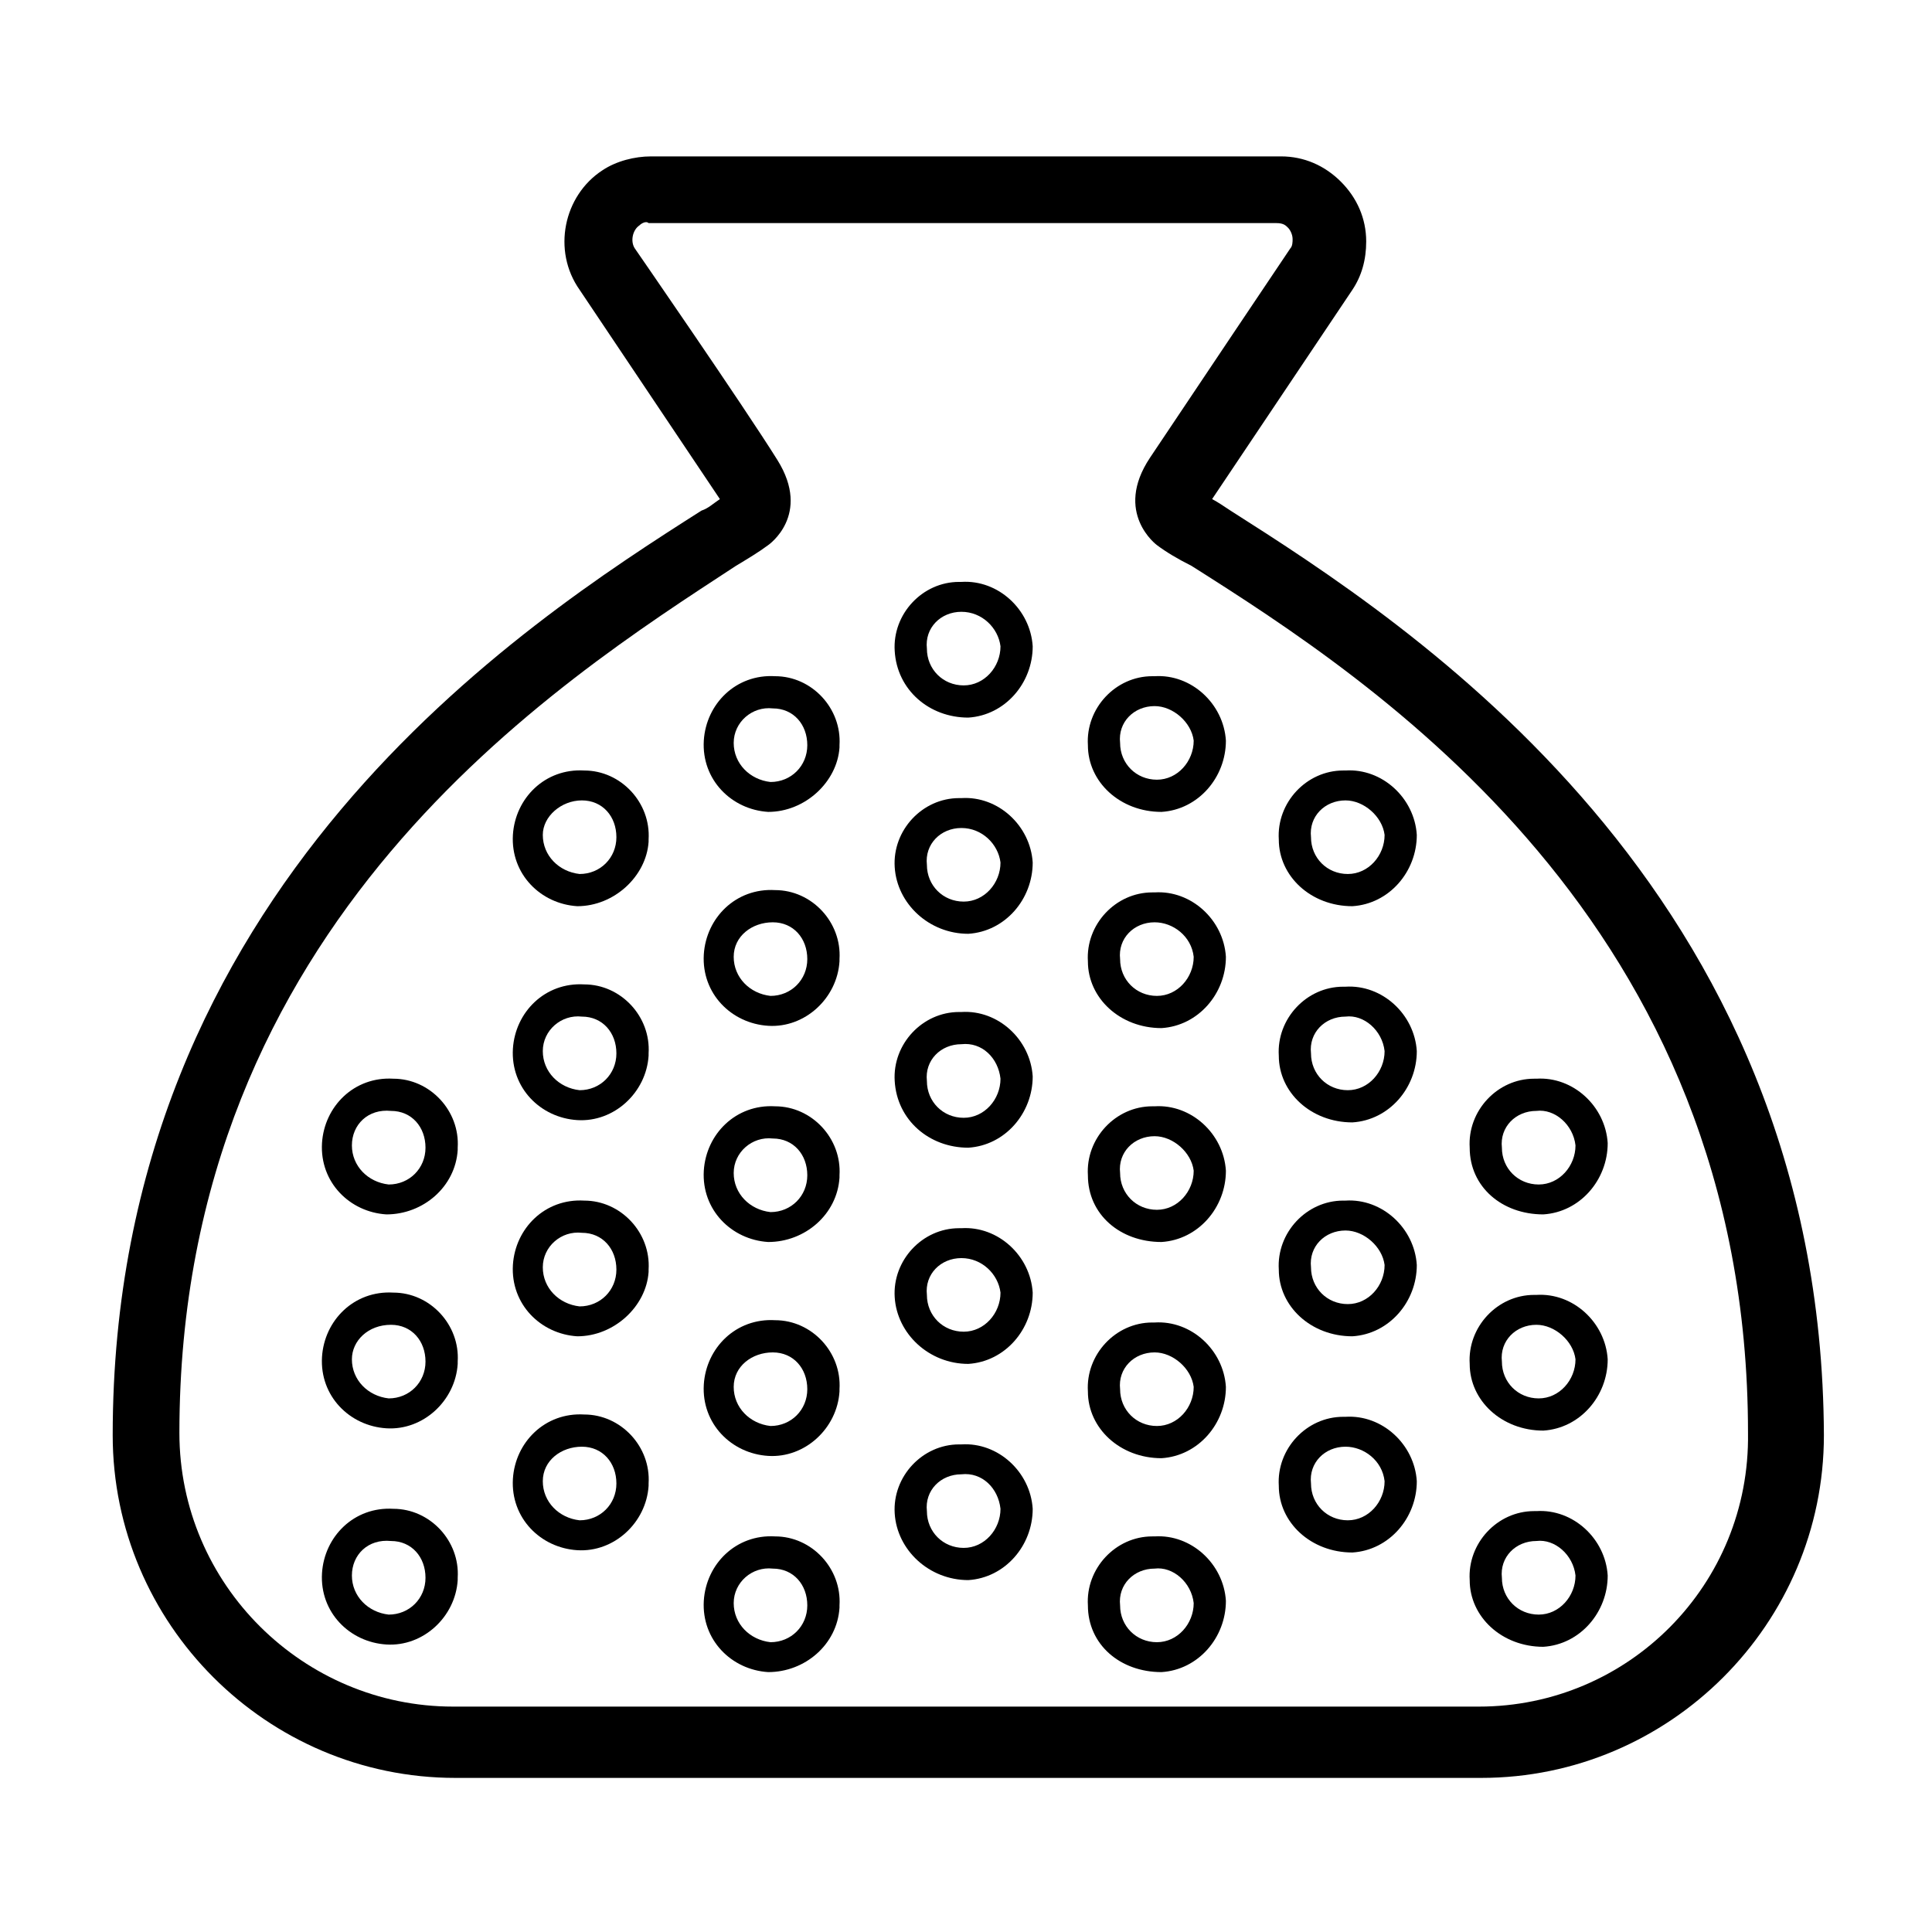 <?xml version="1.0" encoding="utf-8"?>
<!-- Generator: Adobe Illustrator 26.5.0, SVG Export Plug-In . SVG Version: 6.00 Build 0)  -->
<svg version="1.1" id="Livello_1" xmlns="http://www.w3.org/2000/svg" xmlns:xlink="http://www.w3.org/1999/xlink" x="0px" y="0px"
	 viewBox="0 0 84 84" style="enable-background:new 0 0 84 84;" xml:space="preserve">
<style type="text/css">
	.st0{fill:none;}
	.st1{stroke:#000000;}
	.st2{stroke:#000000;stroke-linecap:round;stroke-linejoin:round;}
	.st3{stroke:#000000;stroke-width:0.8;stroke-linecap:round;stroke-linejoin:round;}
	.st4{fill:none;stroke:#000000;}
	.st5{fill:none;stroke:#000000;stroke-width:0.2;}
	.st6{fill:none;stroke:#1D1D1B;}
	.st7{stroke:#000000;stroke-width:1.8;}
	.st8{fill:none;stroke:#000000;stroke-width:3;stroke-linecap:round;stroke-linejoin:round;}
	.st9{stroke:#000000;stroke-width:1.206;}
	.st10{fill:none;stroke:#000000;stroke-width:2.859;stroke-linecap:round;stroke-linejoin:round;}
</style>
<rect id="Rettangolo_123_00000100379992132913292090000016069173292552459952_" y="0" class="st0" width="84" height="84"/>
<path id="Tracciato_3950_00000029737582542308628070000010530843999028810909_" d="M38.9,37.7c-0.1-1.6,1.2-3,2.8-3c0,0,0,0,0.1,0
	c1.6-0.1,3,1.2,3.1,2.8c0,1.6-1.2,3-2.8,3.1C40.4,40.6,39,39.3,38.9,37.7z M41.8,36c-0.9,0-1.6,0.7-1.5,1.6c0,0,0,0,0,0
	c0,0.9,0.7,1.6,1.6,1.6c0.9,0,1.6-0.8,1.6-1.7C43.4,36.7,42.7,36,41.8,36L41.8,36z"/>
<path id="Tracciato_3951_00000079467967499453132630000008702562144591183002_" d="M38.9,47c-0.1-1.6,1.2-3,2.8-3c0,0,0,0,0.1,0
	c1.6-0.1,3,1.2,3.1,2.8c0,1.6-1.2,3-2.8,3.1C40.4,49.9,39,48.7,38.9,47z M41.8,45.4c-0.9,0-1.6,0.7-1.5,1.6c0,0,0,0,0,0
	c0,0.9,0.7,1.6,1.6,1.6c0.9,0,1.6-0.8,1.6-1.7C43.4,46,42.7,45.3,41.8,45.4L41.8,45.4z"/>
<path id="Tracciato_3950_00000041261528696379212380000007844087887238805427_" d="M38.9,28.3c-0.1-1.6,1.2-3,2.8-3c0,0,0,0,0.1,0
	c1.6-0.1,3,1.2,3.1,2.8c0,1.6-1.2,3-2.8,3.1C40.4,31.2,39,30,38.9,28.3z M41.8,26.6c-0.9,0-1.6,0.7-1.5,1.6c0,0,0,0,0,0
	c0,0.9,0.7,1.6,1.6,1.6c0.9,0,1.6-0.8,1.6-1.7C43.4,27.3,42.7,26.6,41.8,26.6L41.8,26.6z"/>
<path id="Tracciato_3952_00000126302883715901739800000017008491893729807488_" d="M38.9,56.4c-0.1-1.6,1.2-3,2.8-3c0,0,0,0,0.1,0
	c1.6-0.1,3,1.2,3.1,2.8c0,1.6-1.2,3-2.8,3.1C40.4,59.3,39,58,38.9,56.4z M41.8,54.7c-0.9,0-1.6,0.7-1.5,1.6c0,0,0,0,0,0
	c0,0.9,0.7,1.6,1.6,1.6c0.9,0,1.6-0.8,1.6-1.7C43.4,55.4,42.7,54.7,41.8,54.7L41.8,54.7z"/>
<path id="Tracciato_3953_00000139991254456415713150000013507896267706341031_" d="M38.9,65.8c-0.1-1.6,1.2-3,2.8-3c0,0,0,0,0.1,0
	c1.6-0.1,3,1.2,3.1,2.8c0,1.6-1.2,3-2.8,3.1C40.4,68.7,39,67.4,38.9,65.8z M41.8,64.1c-0.9,0-1.6,0.7-1.5,1.6c0,0,0,0,0,0
	c0,0.9,0.7,1.6,1.6,1.6c0.9,0,1.6-0.8,1.6-1.7C43.4,64.7,42.7,64,41.8,64.1L41.8,64.1z"/>
<path id="Tracciato_3955_00000159433087998143286850000016911029078690253449_" d="M47.3,41.8c-0.1-1.6,1.2-3,2.8-3c0,0,0,0,0.1,0
	c1.6-0.1,3,1.2,3.1,2.8c0,1.6-1.2,3-2.8,3.1C48.7,44.7,47.3,43.4,47.3,41.8z M50.2,40.1c-0.9,0-1.6,0.7-1.5,1.6c0,0,0,0,0,0
	c0,0.9,0.7,1.6,1.6,1.6c0.9,0,1.6-0.8,1.6-1.7C51.8,40.7,51,40.1,50.2,40.1L50.2,40.1z"/>
<path id="Tracciato_3956_00000133495380016707856130000009337743790547699345_" d="M47.3,51.1c-0.1-1.6,1.2-3,2.8-3c0,0,0,0,0.1,0
	c1.6-0.1,3,1.2,3.1,2.8c0,1.6-1.2,3-2.8,3.1C48.7,54,47.3,52.8,47.3,51.1z M50.2,49.4c-0.9,0-1.6,0.7-1.5,1.6c0,0,0,0,0,0
	c0,0.9,0.7,1.6,1.6,1.6c0.9,0,1.6-0.8,1.6-1.7C51.8,50.1,51,49.4,50.2,49.4z"/>
<path id="Tracciato_3957_00000051347429585860672870000009595185172082613142_" d="M47.3,60.5c-0.1-1.6,1.2-3,2.8-3c0,0,0,0,0.1,0
	c1.6-0.1,3,1.2,3.1,2.8c0,1.6-1.2,3-2.8,3.1C48.7,63.4,47.3,62.1,47.3,60.5z M50.2,58.8c-0.9,0-1.6,0.7-1.5,1.6c0,0,0,0,0,0
	c0,0.9,0.7,1.6,1.6,1.6c0.9,0,1.6-0.8,1.6-1.7C51.8,59.5,51,58.8,50.2,58.8z"/>
<path id="Tracciato_3958_00000063620094672857331300000004115700181635904658_" d="M47.3,69.8c-0.1-1.6,1.2-3,2.8-3c0,0,0,0,0.1,0
	c1.6-0.1,3,1.2,3.1,2.8c0,1.6-1.2,3-2.8,3.1C48.7,72.7,47.3,71.5,47.3,69.8z M50.2,68.2c-0.9,0-1.6,0.7-1.5,1.6c0,0,0,0,0,0
	c0,0.9,0.7,1.6,1.6,1.6c0.9,0,1.6-0.8,1.6-1.7C51.8,68.8,51,68.1,50.2,68.2L50.2,68.2z"/>
<path id="Tracciato_3960_00000127030826739820360330000016179167693752882360_" d="M55.6,45.9c-0.1-1.6,1.2-3,2.8-3c0,0,0,0,0.1,0
	c1.6-0.1,3,1.2,3.1,2.8c0,1.6-1.2,3-2.8,3.1C57,48.8,55.6,47.5,55.6,45.9z M58.5,44.2c-0.9,0-1.6,0.7-1.5,1.6c0,0,0,0,0,0
	c0,0.9,0.7,1.6,1.6,1.6c0.9,0,1.6-0.8,1.6-1.7C60.1,44.8,59.3,44.1,58.5,44.2L58.5,44.2z"/>
<path id="Tracciato_3961_00000160897094803759473670000007728127918343765664_" d="M55.6,55.2c-0.1-1.6,1.2-3,2.8-3c0,0,0,0,0.1,0
	c1.6-0.1,3,1.2,3.1,2.8c0,1.6-1.2,3-2.8,3.1C57,58.1,55.6,56.8,55.6,55.2z M58.5,53.5c-0.9,0-1.6,0.7-1.5,1.6c0,0,0,0,0,0
	c0,0.9,0.7,1.6,1.6,1.6c0.9,0,1.6-0.8,1.6-1.7C60.1,54.2,59.3,53.5,58.5,53.5L58.5,53.5z"/>
<path id="Tracciato_3962_00000149381231977412582810000006734589230614212484_" d="M55.6,64.6c-0.1-1.6,1.2-3,2.8-3c0,0,0,0,0.1,0
	c1.6-0.1,3,1.2,3.1,2.8c0,1.6-1.2,3-2.8,3.1C57,67.5,55.6,66.2,55.6,64.6z M58.5,62.9c-0.9,0-1.6,0.7-1.5,1.6c0,0,0,0,0,0
	c0,0.9,0.7,1.6,1.6,1.6c0.9,0,1.6-0.8,1.6-1.7C60.1,63.5,59.3,62.9,58.5,62.9L58.5,62.9z"/>
<path id="Tracciato_3964_00000102520225958437762590000007064437242467975555_" d="M63.9,49.9c-0.1-1.6,1.2-3,2.8-3c0,0,0,0,0.1,0
	c1.6-0.1,3,1.2,3.1,2.8c0,1.6-1.2,3-2.8,3.1C65.3,52.8,63.9,51.6,63.9,49.9z M66.8,48.3c-0.9,0-1.6,0.7-1.5,1.6c0,0,0,0,0,0
	c0,0.9,0.7,1.6,1.6,1.6c0.9,0,1.6-0.8,1.6-1.7C68.4,48.9,67.6,48.2,66.8,48.3L66.8,48.3z"/>
<path id="Tracciato_3965_00000000930534926335678190000009024952872052374197_" d="M63.9,59.3c-0.1-1.6,1.2-3,2.8-3c0,0,0,0,0.1,0
	c1.6-0.1,3,1.2,3.1,2.8c0,1.6-1.2,3-2.8,3.1C65.3,62.2,63.9,60.9,63.9,59.3z M66.8,57.6c-0.9,0-1.6,0.7-1.5,1.6c0,0,0,0,0,0
	c0,0.9,0.7,1.6,1.6,1.6c0.9,0,1.6-0.8,1.6-1.7C68.4,58.3,67.6,57.6,66.8,57.6L66.8,57.6z"/>
<path id="Tracciato_3966_00000089544198480797242030000001844717528168743094_" d="M63.9,68.7c-0.1-1.6,1.2-3,2.8-3c0,0,0,0,0.1,0
	c1.6-0.1,3,1.2,3.1,2.8c0,1.6-1.2,3-2.8,3.1C65.3,71.6,63.9,70.3,63.9,68.7z M66.8,67c-0.9,0-1.6,0.7-1.5,1.6c0,0,0,0,0,0
	c0,0.9,0.7,1.6,1.6,1.6c0.9,0,1.6-0.8,1.6-1.7C68.4,67.6,67.6,66.9,66.8,67L66.8,67z"/>
<path id="Tracciato_3967_00000057845661248772880830000004453451945829979786_" d="M33.4,44.6c-1.6-0.1-2.9-1.4-2.8-3.1
	c0.1-1.6,1.4-2.9,3.1-2.8c1.6,0,2.9,1.4,2.8,3c0,0,0,0,0,0.1C36.4,43.4,35,44.7,33.4,44.6z M31.9,41.6c0,0.9,0.7,1.6,1.6,1.7
	c0.9,0,1.6-0.7,1.6-1.6c0-0.9-0.6-1.6-1.5-1.6c0,0,0,0,0,0C32.7,40.1,31.9,40.7,31.9,41.6z"/>
<path id="Tracciato_3968_00000005985541434532189530000012052244576780851615_" d="M33.4,54c-1.6-0.1-2.9-1.4-2.8-3.1
	c0.1-1.6,1.4-2.9,3.1-2.8c1.6,0,2.9,1.4,2.8,3c0,0,0,0,0,0.1C36.4,52.8,35,54,33.4,54z M31.9,51c0,0.9,0.7,1.6,1.6,1.7
	c0.9,0,1.6-0.7,1.6-1.6c0-0.9-0.6-1.6-1.5-1.6c0,0,0,0,0,0C32.7,49.4,31.9,50.1,31.9,51z"/>
<path id="Tracciato_3955_00000058553200249674911060000013147548159670130325_" d="M47.3,32.4c-0.1-1.6,1.2-3,2.8-3c0,0,0,0,0.1,0
	c1.6-0.1,3,1.2,3.1,2.8c0,1.6-1.2,3-2.8,3.1C48.7,35.3,47.3,34,47.3,32.4z M50.2,30.7c-0.9,0-1.6,0.7-1.5,1.6c0,0,0,0,0,0
	c0,0.9,0.7,1.6,1.6,1.6c0.9,0,1.6-0.8,1.6-1.7C51.8,31.4,51,30.7,50.2,30.7L50.2,30.7z"/>
<path id="Tracciato_3967_00000060732831634050912940000018254556932626583949_" d="M33.4,35.3c-1.6-0.1-2.9-1.4-2.8-3.1
	c0.1-1.6,1.4-2.9,3.1-2.8c1.6,0,2.9,1.4,2.8,3c0,0,0,0,0,0.1C36.4,34,35,35.3,33.4,35.3z M31.9,32.3c0,0.9,0.7,1.6,1.6,1.7
	c0.9,0,1.6-0.7,1.6-1.6c0-0.9-0.6-1.6-1.5-1.6c0,0,0,0,0,0C32.7,30.7,31.9,31.4,31.9,32.3z"/>
<path id="Tracciato_3969_00000178183536423794170190000008202796200787392678_" d="M33.4,63.3c-1.6-0.1-2.9-1.4-2.8-3.1
	c0.1-1.6,1.4-2.9,3.1-2.8c1.6,0,2.9,1.4,2.8,3c0,0,0,0,0,0.1C36.4,62.1,35,63.4,33.4,63.3z M31.9,60.3c0,0.9,0.7,1.6,1.6,1.7
	c0.9,0,1.6-0.7,1.6-1.6c0-0.9-0.6-1.6-1.5-1.6c0,0,0,0,0,0C32.7,58.8,31.9,59.4,31.9,60.3L31.9,60.3z"/>
<path id="Tracciato_3970_00000069388408652916153200000017376581382742618017_" d="M33.4,72.7c-1.6-0.1-2.9-1.4-2.8-3.1
	c0.1-1.6,1.4-2.9,3.1-2.8c1.6,0,2.9,1.4,2.8,3c0,0,0,0,0,0.1C36.4,71.5,35,72.7,33.4,72.7z M31.9,69.7c0,0.9,0.7,1.6,1.6,1.7
	c0.9,0,1.6-0.7,1.6-1.6c0-0.9-0.6-1.6-1.5-1.6c0,0,0,0,0,0C32.7,68.1,31.9,68.8,31.9,69.7L31.9,69.7z"/>
<path id="Tracciato_3972_00000100376495685438711080000001459984689343497870_" d="M25.1,48.7c-1.6-0.1-2.9-1.4-2.8-3.1
	c0.1-1.6,1.4-2.9,3.1-2.8c1.6,0,2.9,1.4,2.8,3c0,0,0,0,0,0.1C28.1,47.5,26.7,48.8,25.1,48.7z M23.6,45.7c0,0.9,0.7,1.6,1.6,1.7
	c0.9,0,1.6-0.7,1.6-1.6c0-0.9-0.6-1.6-1.5-1.6c0,0,0,0,0,0C24.4,44.1,23.6,44.8,23.6,45.7L23.6,45.7z"/>
<path id="Tracciato_3973_00000106832474557733977620000014183295898605459100_" d="M25.1,58.1c-1.6-0.1-2.9-1.4-2.8-3.1
	c0.1-1.6,1.4-2.9,3.1-2.8c1.6,0,2.9,1.4,2.8,3c0,0,0,0,0,0.1C28.1,56.8,26.7,58.1,25.1,58.1z M23.6,55.1c0,0.9,0.7,1.6,1.6,1.7
	c0.9,0,1.6-0.7,1.6-1.6c0-0.9-0.6-1.6-1.5-1.6c0,0,0,0,0,0C24.4,53.5,23.6,54.2,23.6,55.1L23.6,55.1z"/>
<path id="Tracciato_3960_00000173153971767994089640000015354177557559665801_" d="M55.6,36.5c-0.1-1.6,1.2-3,2.8-3c0,0,0,0,0.1,0
	c1.6-0.1,3,1.2,3.1,2.8c0,1.6-1.2,3-2.8,3.1C57,39.4,55.6,38.1,55.6,36.5z M58.5,34.8c-0.9,0-1.6,0.7-1.5,1.6c0,0,0,0,0,0
	c0,0.9,0.7,1.6,1.6,1.6c0.9,0,1.6-0.8,1.6-1.7C60.1,35.5,59.3,34.8,58.5,34.8L58.5,34.8z"/>
<path id="Tracciato_3972_00000045596757860189817070000005866518844662573985_" d="M25.1,39.4c-1.6-0.1-2.9-1.4-2.8-3.1
	c0.1-1.6,1.4-2.9,3.1-2.8c1.6,0,2.9,1.4,2.8,3c0,0,0,0,0,0.1C28.1,38.1,26.7,39.4,25.1,39.4z M23.6,36.3c0,0.9,0.7,1.6,1.6,1.7
	c0.9,0,1.6-0.7,1.6-1.6c0-0.9-0.6-1.6-1.5-1.6c0,0,0,0,0,0C24.4,34.8,23.6,35.5,23.6,36.3L23.6,36.3z"/>
<path id="Tracciato_3974_00000083046932393256543010000007287189492590089910_" d="M25.1,67.4c-1.6-0.1-2.9-1.4-2.8-3.1
	c0.1-1.6,1.4-2.9,3.1-2.8c1.6,0,2.9,1.4,2.8,3c0,0,0,0,0,0.1C28.1,66.2,26.7,67.5,25.1,67.4z M23.6,64.4c0,0.9,0.7,1.6,1.6,1.7
	c0.9,0,1.6-0.7,1.6-1.6c0-0.9-0.6-1.6-1.5-1.6c0,0,0,0,0,0C24.4,62.9,23.6,63.5,23.6,64.4L23.6,64.4z"/>
<path id="Tracciato_3976_00000093153423754984432800000006842880770844793507_" d="M16.8,52.8c-1.6-0.1-2.9-1.4-2.8-3.1
	c0.1-1.6,1.4-2.9,3.1-2.8c1.6,0,2.9,1.4,2.8,3c0,0,0,0,0,0.1C19.8,51.6,18.4,52.8,16.8,52.8z M15.3,49.8c0,0.9,0.7,1.6,1.6,1.7
	c0.9,0,1.6-0.7,1.6-1.6c0-0.9-0.6-1.6-1.5-1.6c0,0,0,0,0,0C16,48.2,15.3,48.9,15.3,49.8L15.3,49.8z"/>
<path id="Tracciato_3977_00000140702373443708180220000012821670294577318060_" d="M16.8,62.1c-1.6-0.1-2.9-1.4-2.8-3.1
	c0.1-1.6,1.4-2.9,3.1-2.8c1.6,0,2.9,1.4,2.8,3c0,0,0,0,0,0.1C19.8,60.9,18.4,62.2,16.8,62.1z M15.3,59.1c0,0.9,0.7,1.6,1.6,1.7
	c0.9,0,1.6-0.7,1.6-1.6c0-0.9-0.6-1.6-1.5-1.6c0,0,0,0,0,0C16,57.6,15.3,58.3,15.3,59.1L15.3,59.1z"/>
<path id="Tracciato_3978_00000158729615677723462310000018238040038135431819_" d="M16.8,71.5c-1.6-0.1-2.9-1.4-2.8-3.1
	c0.1-1.6,1.4-2.9,3.1-2.8c1.6,0,2.9,1.4,2.8,3c0,0,0,0,0,0.1C19.8,70.3,18.4,71.6,16.8,71.5z M15.3,68.5c0,0.9,0.7,1.6,1.6,1.7
	c0.9,0,1.6-0.7,1.6-1.6c0-0.9-0.6-1.6-1.5-1.6c0,0,0,0,0,0C16,66.9,15.3,67.6,15.3,68.5L15.3,68.5z"/>
<rect id="Rettangolo_124_00000034810580584084740110000015349671120046918568_" y="0" class="st0" width="84" height="84"/>
<path d="M53.5,22.2c-0.3-0.2-0.6-0.4-0.8-0.5l6.1-9.1c0.4-0.6,0.6-1.3,0.6-2.1c0-1-0.4-1.9-1.1-2.6c-0.7-0.7-1.6-1.1-2.6-1.1
	c0,0,0,0,0,0H28.3c0,0,0,0,0,0c-0.7,0-1.5,0.2-2.1,0.6c-1.7,1.1-2.2,3.5-1,5.2l6.1,9.1c-0.3,0.2-0.5,0.4-0.8,0.5
	C22.8,27.1,4.9,38.6,4.9,62.4c0,8.2,6.7,14.9,14.9,14.9h44.6c8.2,0,14.9-6.7,14.9-14.9C79.2,38.6,61.2,27.1,53.5,22.2z M64.3,74.2
	H19.7c-6.5,0-11.9-5.3-11.9-11.9c0-22.2,16.4-32.6,24.2-37.7c0.5-0.3,1-0.6,1.4-0.9c0,0,1.9-1.3,0.4-3.7s-6.2-9.2-6.2-9.2
	c-0.2-0.3-0.1-0.8,0.2-1c0.1-0.1,0.3-0.2,0.4-0.1h27.3c0,0,0,0,0,0c0.3,0,0.4,0.1,0.5,0.2c0.1,0.1,0.2,0.3,0.2,0.5
	c0,0.1,0,0.3-0.1,0.4c0,0-4.5,6.7-6.1,9.1s0.3,3.8,0.3,3.8c0.4,0.3,0.9,0.6,1.5,0.9c7.9,5,24.2,15.5,24.2,37.7
	C76.1,68.9,70.8,74.2,64.3,74.2z"/>
</svg>
